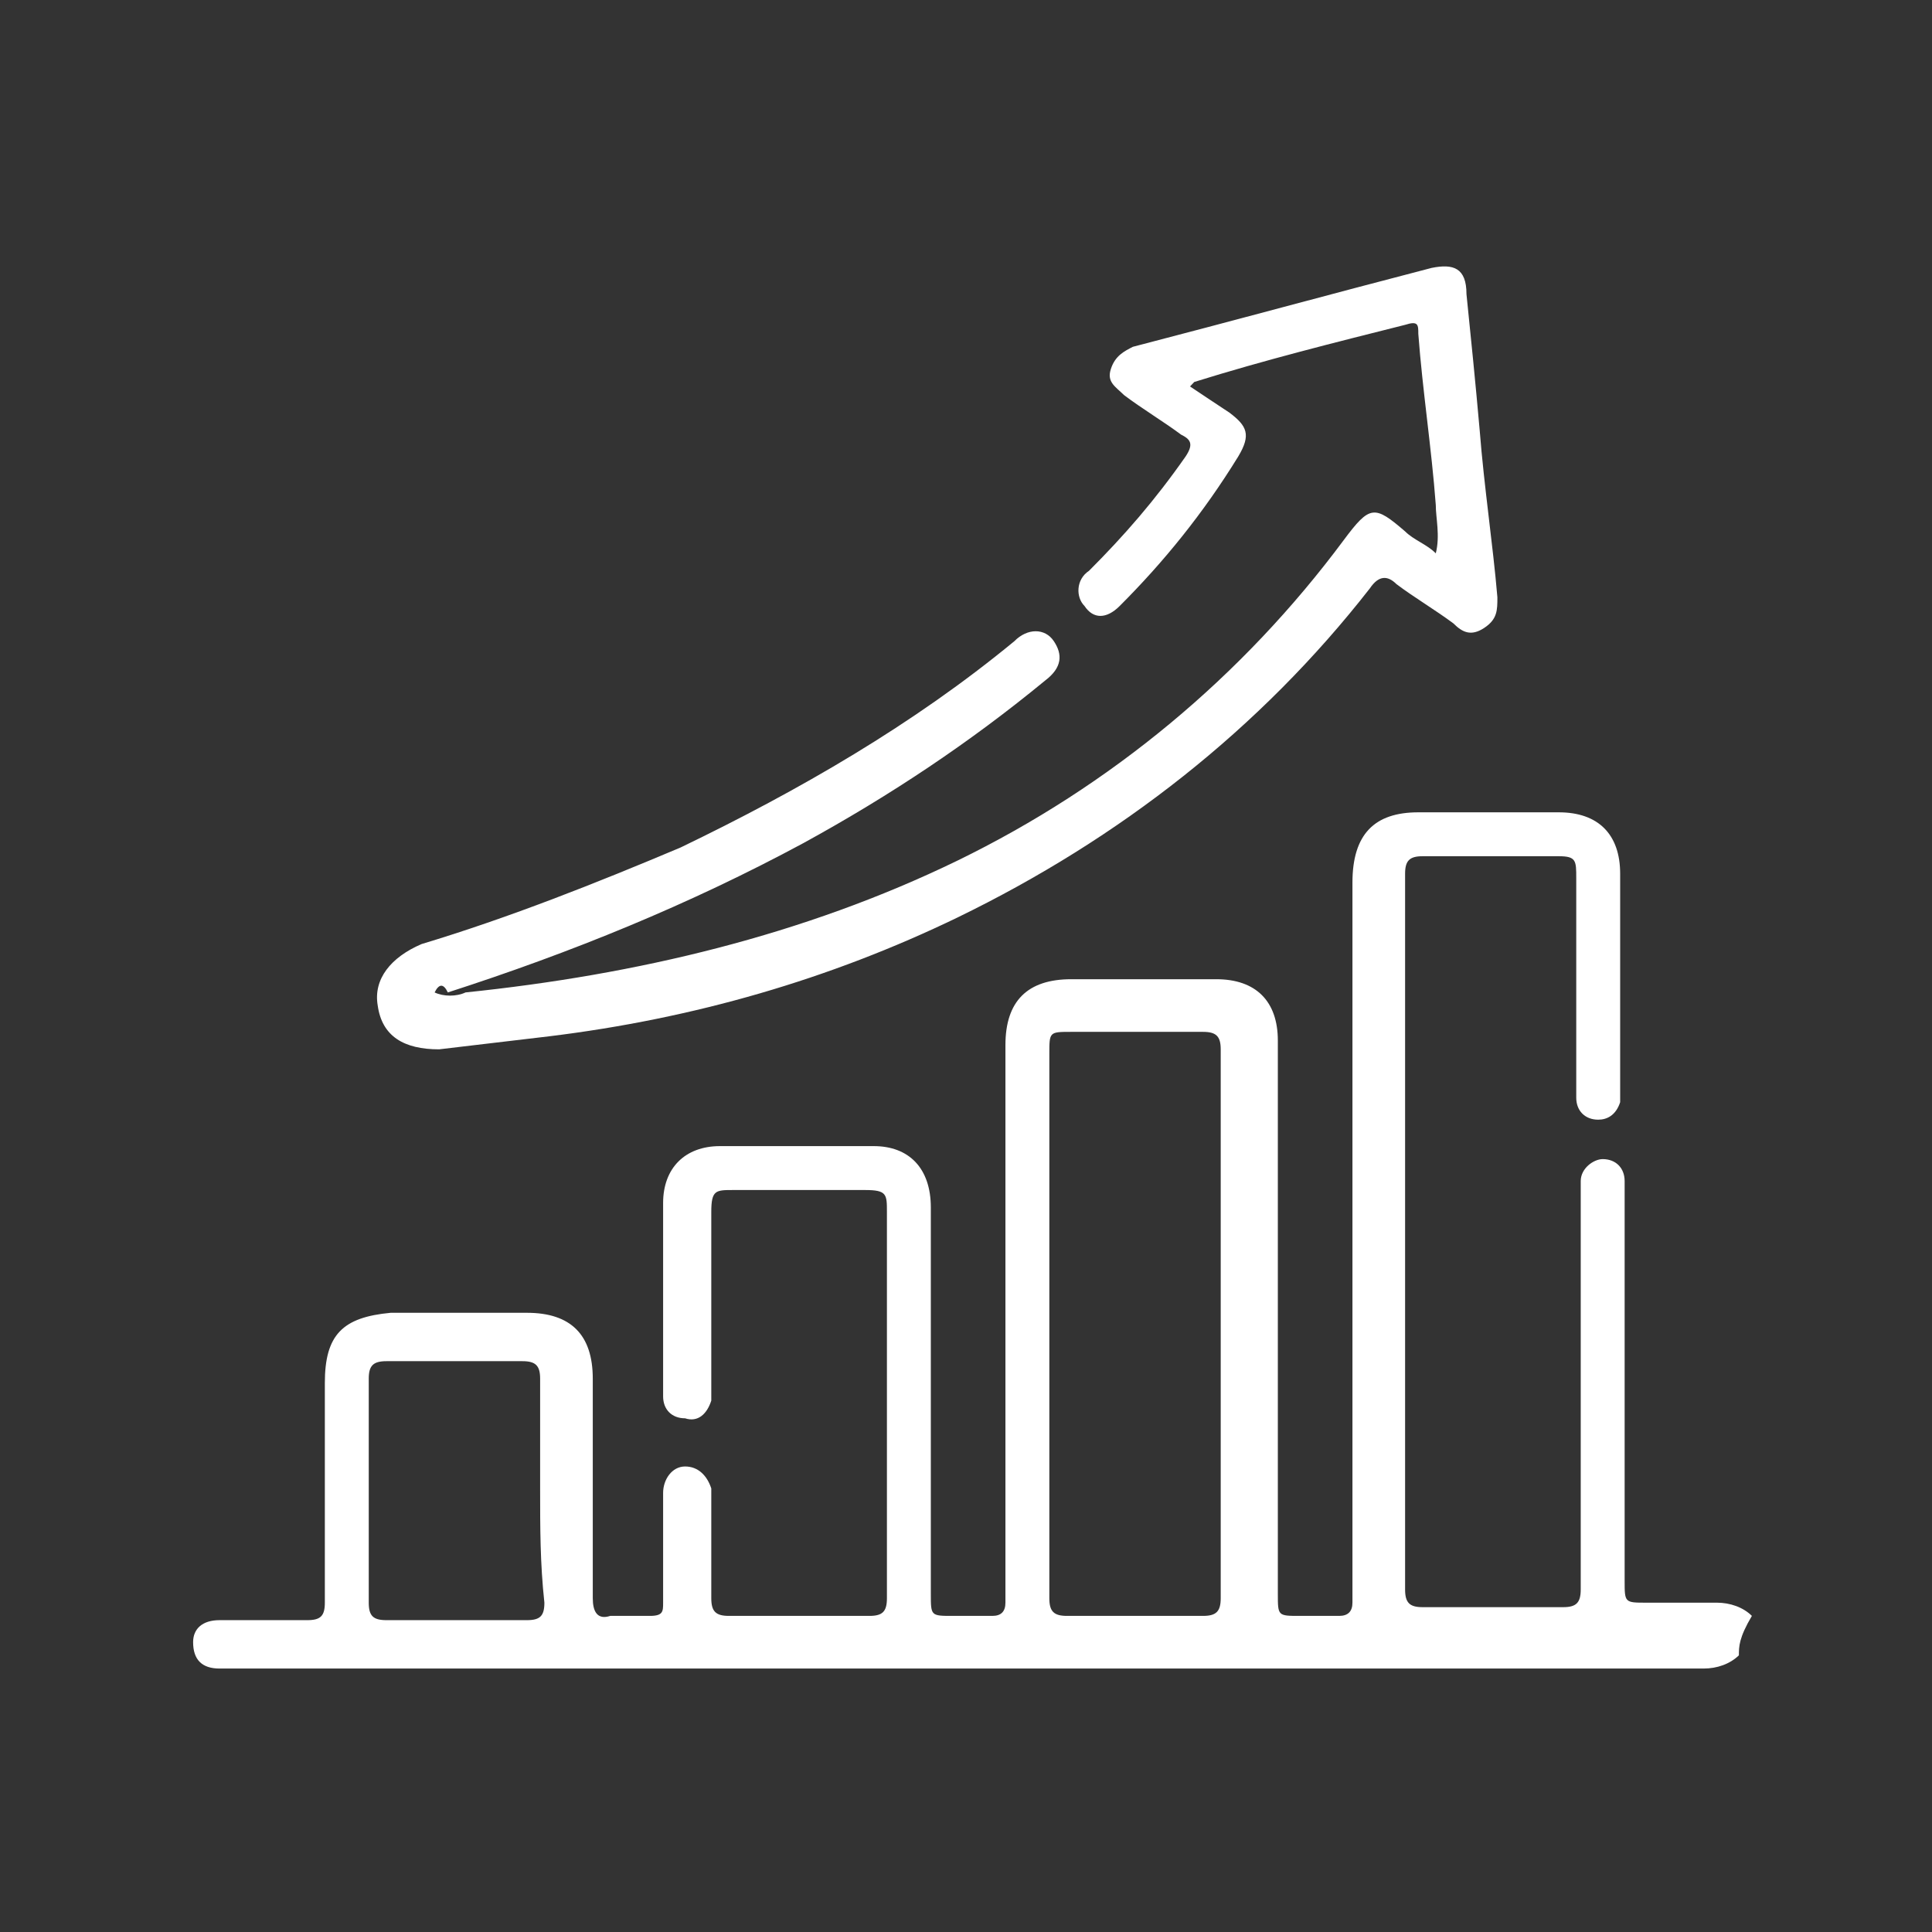 <?xml version="1.0" encoding="UTF-8"?>
<svg xmlns="http://www.w3.org/2000/svg" xmlns:xlink="http://www.w3.org/1999/xlink" width="44px" height="44px" viewBox="0 0 44 44" version="1.1">
<rect x="0" y="0" width="44" height="44" fill="#333333" stroke="none"/>
<g id="surface1">
<path style=" stroke:none;fill-rule:nonzero;fill:rgb(100%,100%,100%);fill-opacity:1;" d="M 39.602 37.699 C 39.398 37.898 39.102 38 38.801 38 C 27.602 38 16.398 38 5.102 38 C 5.102 38 5 38 5 38 C 4.602 38 4.398 37.801 4.398 37.398 C 4.398 37.102 4.602 36.898 5 36.898 C 5.199 36.898 5.398 36.898 5.699 36.898 C 6.102 36.898 6.5 36.898 7 36.898 C 7.301 36.898 7.398 36.801 7.398 36.5 C 7.398 34.801 7.398 33.199 7.398 31.5 C 7.398 30.398 7.801 30 8.898 29.898 C 9.898 29.898 11 29.898 12 29.898 C 13 29.898 13.5 30.398 13.5 31.398 C 13.5 33.102 13.5 34.699 13.5 36.398 C 13.5 36.699 13.602 36.898 13.898 36.801 C 14.199 36.801 14.5 36.801 14.801 36.801 C 15.102 36.801 15.102 36.699 15.102 36.5 C 15.102 35.699 15.102 34.801 15.102 34 C 15.102 33.699 15.301 33.398 15.602 33.398 C 15.898 33.398 16.102 33.602 16.199 33.898 C 16.199 34 16.199 34.102 16.199 34.199 C 16.199 34.301 16.199 34.5 16.199 34.602 C 16.199 35.199 16.199 35.801 16.199 36.398 C 16.199 36.699 16.301 36.801 16.602 36.801 C 17.699 36.801 18.699 36.801 19.801 36.801 C 20.102 36.801 20.199 36.699 20.199 36.398 C 20.199 35.801 20.199 35.102 20.199 34.5 C 20.199 32.199 20.199 29.898 20.199 27.602 C 20.199 27.199 20.199 27.102 19.699 27.102 C 18.699 27.102 17.699 27.102 16.699 27.102 C 16.301 27.102 16.199 27.102 16.199 27.602 C 16.199 28.898 16.199 30.102 16.199 31.398 C 16.199 31.602 16.199 31.699 16.199 31.898 C 16.102 32.199 15.898 32.398 15.602 32.301 C 15.301 32.301 15.102 32.102 15.102 31.801 C 15.102 31.699 15.102 31.602 15.102 31.602 C 15.102 30.199 15.102 28.801 15.102 27.398 C 15.102 26.602 15.602 26.102 16.398 26.102 C 17.602 26.102 18.699 26.102 19.898 26.102 C 20.699 26.102 21.199 26.602 21.199 27.5 C 21.199 30.398 21.199 33.398 21.199 36.301 C 21.199 36.801 21.199 36.801 21.699 36.801 C 22 36.801 22.301 36.801 22.602 36.801 C 22.801 36.801 22.898 36.699 22.898 36.5 C 22.898 36.398 22.898 36.301 22.898 36.199 C 22.898 32.102 22.898 27.898 22.898 23.801 C 22.898 22.801 23.398 22.301 24.398 22.301 C 25.5 22.301 26.602 22.301 27.699 22.301 C 28.602 22.301 29.102 22.801 29.102 23.699 C 29.102 27.898 29.102 32.102 29.102 36.301 C 29.102 36.801 29.102 36.801 29.602 36.801 C 29.898 36.801 30.199 36.801 30.5 36.801 C 30.699 36.801 30.801 36.699 30.801 36.5 C 30.801 36.398 30.801 36.301 30.801 36.199 C 30.801 30.801 30.801 25.5 30.801 20.102 C 30.801 19 31.301 18.5 32.301 18.5 C 33.398 18.5 34.398 18.5 35.5 18.5 C 36.398 18.5 36.898 19 36.898 19.898 C 36.898 21.5 36.898 23.199 36.898 24.801 C 36.898 24.898 36.898 25 36.898 25.102 C 36.801 25.398 36.602 25.5 36.398 25.5 C 36.102 25.5 35.898 25.301 35.898 25 C 35.898 24.898 35.898 24.699 35.898 24.602 C 35.898 23.102 35.898 21.5 35.898 20 C 35.898 19.602 35.898 19.5 35.5 19.5 C 34.5 19.5 33.398 19.5 32.398 19.5 C 32.102 19.5 32 19.602 32 19.898 C 32 25.301 32 30.801 32 36.199 C 32 36.5 32.102 36.602 32.398 36.602 C 33.5 36.602 34.5 36.602 35.602 36.602 C 35.898 36.602 36 36.5 36 36.199 C 36 33.199 36 30.301 36 27.301 C 36 27.199 36 27 36 26.898 C 36 26.602 36.301 26.398 36.5 26.398 C 36.801 26.398 37 26.602 37 26.898 C 37 27 37 27.102 37 27.199 C 37 30.102 37 33.102 37 36 C 37 36.5 37 36.5 37.5 36.5 C 38 36.5 38.602 36.5 39.102 36.5 C 39.398 36.5 39.699 36.602 39.898 36.801 C 39.602 37.301 39.602 37.5 39.602 37.699 Z M 23.898 30.102 C 23.898 32.199 23.898 34.301 23.898 36.398 C 23.898 36.699 24 36.801 24.301 36.801 C 25.301 36.801 26.398 36.801 27.398 36.801 C 27.699 36.801 27.801 36.699 27.801 36.398 C 27.801 32.199 27.801 28.102 27.801 23.898 C 27.801 23.602 27.699 23.5 27.398 23.5 C 26.398 23.5 25.398 23.5 24.398 23.5 C 23.898 23.5 23.898 23.5 23.898 24 C 23.898 26 23.898 28.102 23.898 30.102 Z M 12.301 33.898 C 12.301 33.102 12.301 32.199 12.301 31.398 C 12.301 31.102 12.199 31 11.898 31 C 10.898 31 9.801 31 8.801 31 C 8.5 31 8.398 31.102 8.398 31.398 C 8.398 33.102 8.398 34.801 8.398 36.5 C 8.398 36.801 8.5 36.898 8.801 36.898 C 9.898 36.898 11 36.898 12 36.898 C 12.301 36.898 12.398 36.801 12.398 36.5 C 12.301 35.602 12.301 34.801 12.301 33.898 Z M 12.301 33.898 "/>
<path style=" stroke:none;fill-rule:nonzero;fill:rgb(100%,100%,100%);fill-opacity:1;" d="M 9.898 22.602 C 10.102 22.699 10.398 22.699 10.602 22.602 C 14.5 22.199 18.301 21.301 21.801 19.602 C 25.301 17.898 28.301 15.398 30.602 12.301 C 31.199 11.5 31.301 11.5 32 12.102 C 32.199 12.301 32.5 12.398 32.699 12.602 C 32.801 12.199 32.699 11.801 32.699 11.5 C 32.602 10.199 32.398 8.898 32.301 7.602 C 32.301 7.398 32.301 7.301 32 7.398 C 30.398 7.801 28.801 8.199 27.199 8.699 C 27.199 8.699 27.199 8.699 27.102 8.801 C 27.398 9 27.699 9.199 28 9.398 C 28.398 9.699 28.5 9.898 28.199 10.398 C 27.398 11.699 26.5 12.801 25.5 13.801 C 25.199 14.102 24.898 14.102 24.699 13.801 C 24.5 13.602 24.5 13.199 24.801 13 C 25.602 12.199 26.301 11.398 27 10.398 C 27.199 10.102 27.102 10 26.898 9.898 C 26.5 9.602 26 9.301 25.602 9 C 25.398 8.801 25.199 8.699 25.301 8.398 C 25.398 8.102 25.602 8 25.801 7.898 C 28.102 7.301 30.301 6.699 32.602 6.102 C 33.102 6 33.398 6.102 33.398 6.699 C 33.5 7.699 33.602 8.699 33.699 9.801 C 33.801 11.102 34 12.398 34.102 13.602 C 34.102 13.898 34.102 14.102 33.801 14.301 C 33.5 14.5 33.301 14.398 33.102 14.199 C 32.699 13.898 32.199 13.602 31.801 13.301 C 31.602 13.102 31.398 13.102 31.199 13.398 C 28.699 16.602 25.5 19.102 21.801 20.898 C 18.898 22.301 15.801 23.199 12.5 23.602 C 11.699 23.699 10.801 23.801 10 23.898 C 9.199 23.898 8.699 23.602 8.602 22.898 C 8.5 22.301 8.898 21.801 9.602 21.5 C 11.602 20.898 13.602 20.102 15.5 19.301 C 18.199 18 20.801 16.5 23.102 14.602 C 23.398 14.301 23.801 14.301 24 14.602 C 24.199 14.898 24.199 15.199 23.801 15.5 C 22.102 16.898 20.301 18.102 18.301 19.199 C 15.699 20.602 13 21.699 10.199 22.602 C 10.102 22.398 10 22.398 9.898 22.602 Z M 9.898 22.602 "/>
</g>
</svg>
